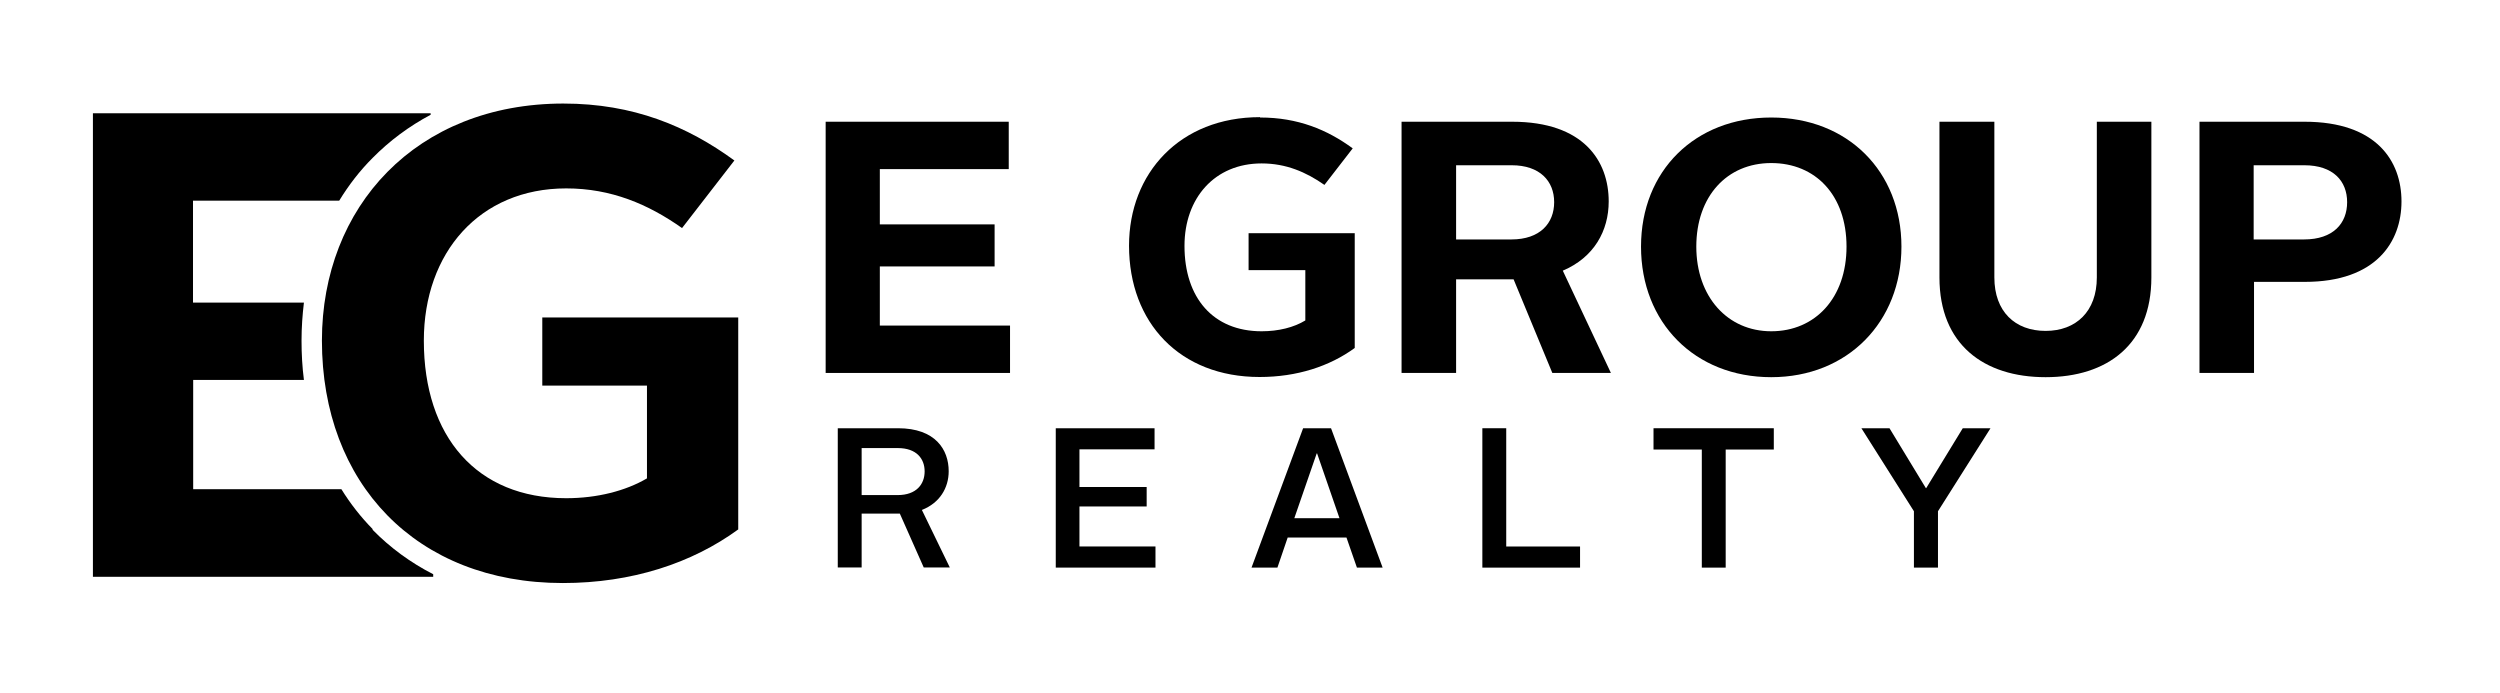<svg xmlns="http://www.w3.org/2000/svg" viewBox="0 0 4555.11 1262.13"><g><g id="Layer_1"><g><g><path d="M1504.37,221.8h333.6v86.33h-234.89v100.72h209.13v76.62h-209.13v107.74h237.24v86.33h-335.94V221.8Z"></path><path d="M2296.05,214.11c68.59,0,122.13,22.08,168.64,56.21l-51.53,66.59c-33.46-23.42-69.93-39.15-114.44-39.15-85.66,0-140.53,63.24-140.53,150.24,0,94.69,52.2,155.59,140.53,155.59,30.78,0,58.89-7.03,79.64-19.74v-91.68h-103.39v-67.26h193.4v209.13c-45.84,33.46-105.4,52.87-173.33,52.87-145.22,0-237.9-98.71-237.9-239.24,0-132.17,92.69-234.22,238.57-234.22l.33.67Z"></path><path d="M2553.7,221.8h201.43c130.83,0,176,71.94,176,145.22,0,53.54-26.77,102.05-83.65,126.15l87.67,186.38h-106.74l-70.6-170.65h-104.73v170.65h-99.38s0-457.74,0-457.74ZM2753.79,436.28c52.2,0,77.96-29.45,77.96-67.92s-26.1-67.26-77.29-67.26h-101.39v135.18h100.72Z"></path><path d="M3227.26,214.11c139.2,0,237.24,98.04,237.24,235.23s-98.04,237.9-237.24,237.9-237.24-99.38-237.24-237.9,98.71-235.23,237.24-235.23ZM3227.26,603.59c80.31,0,137.19-60.9,137.19-154.25s-56.21-152.25-137.19-152.25-136.52,60.9-136.52,152.25,56.88,154.25,136.52,154.25Z"></path><path d="M3533.76,221.8h100.05v283.75c0,62.24,37.81,97.37,93.35,97.37s93.35-35.47,93.35-97.37V221.8h99.38v283.75c0,122.13-80.31,181.69-192.73,181.69s-193.4-59.56-193.4-181.69V221.8Z"></path><path d="M4007.22,221.8h191.73c131.5,0,176.67,71.94,176.67,145.22s-45.84,146.56-176,146.56h-92.69v165.96h-99.38V221.8h-.33ZM4197.95,436.28c53.54,0,78.63-29.45,78.63-67.92s-25.43-67.26-77.96-67.26h-92.35v135.18h91.68Z"></path></g><g><path d="M1526.46,780.26h109.75c68.26,0,92.35,39.15,92.35,78.3,0,30.45-16.4,57.89-48.85,70.6l50.86,104.73h-47.51l-43.5-98.04h-69.6v98.04h-43.5v-253.97.33ZM1635.54,902.06c34.46,0,49.19-20.08,49.19-43.16s-14.72-42.49-48.85-42.49h-65.92v85.66h65.58Z"></path><path d="M1923.64,780.26h180.02v38.48h-136.85v68.59h122.47v35.47h-122.47v72.94h138.53v38.48h-181.69v-253.97h0Z"></path><path d="M2374.01,780.26h51.19l94.02,253.97h-46.84l-19.07-54.88h-107.07l-18.74,54.88h-47.18l94.02-253.97h-.33ZM2357.95,944.22h82.65l-40.82-118.12h-.67l-40.82,118.12h-.33Z"></path><path d="M2700.92,780.26h43.5v215.49h134.51v38.48h-178.01v-253.97Z"></path><path d="M3100.44,819.07h-87.67v-38.81h219.17v38.81h-87.67v215.15h-43.5v-215.15h-.33Z"></path><path d="M3487.25,931.5l-95.7-151.24h51.19l66.25,109.08h.67l66.59-109.08h50.53l-95.7,151.24v102.72h-43.83v-102.72Z"></path></g><g><path d="M679.24,964.29c-21.75-22.08-40.82-46.51-57.22-72.94h-270.03v-199.09h201.77c-3.01-23.42-4.35-47.18-4.35-71.61s1.67-46.84,4.35-69.26h-202.1v-185.71h266.35c17.4-28.44,37.48-54.54,60.9-77.96,31.12-31.45,66.25-57.55,105.74-78.63v-2.68H169.3v844.54h620.02v-4.68c-41.16-21.08-78.3-48.18-110.75-81.31l.67-.67Z"></path><path d="M1026.89,188.68c126.82,0,225.52,41.16,311.18,103.73l-95.36,123.13c-61.57-43.5-129.16-72.27-211.14-72.27-157.93,0-259.32,117.11-259.32,277.39,0,175,96.37,287.09,259.32,287.09,56.55,0,108.41-13.38,147.23-36.14v-168.98h-190.73v-124.14h357.02v386.13c-84.32,61.57-194.07,97.7-319.55,97.7-267.68,0-439-182.03-439-441.68,0-243.59,171.32-431.98,440.34-431.98Z"></path></g></g></g></g></svg>